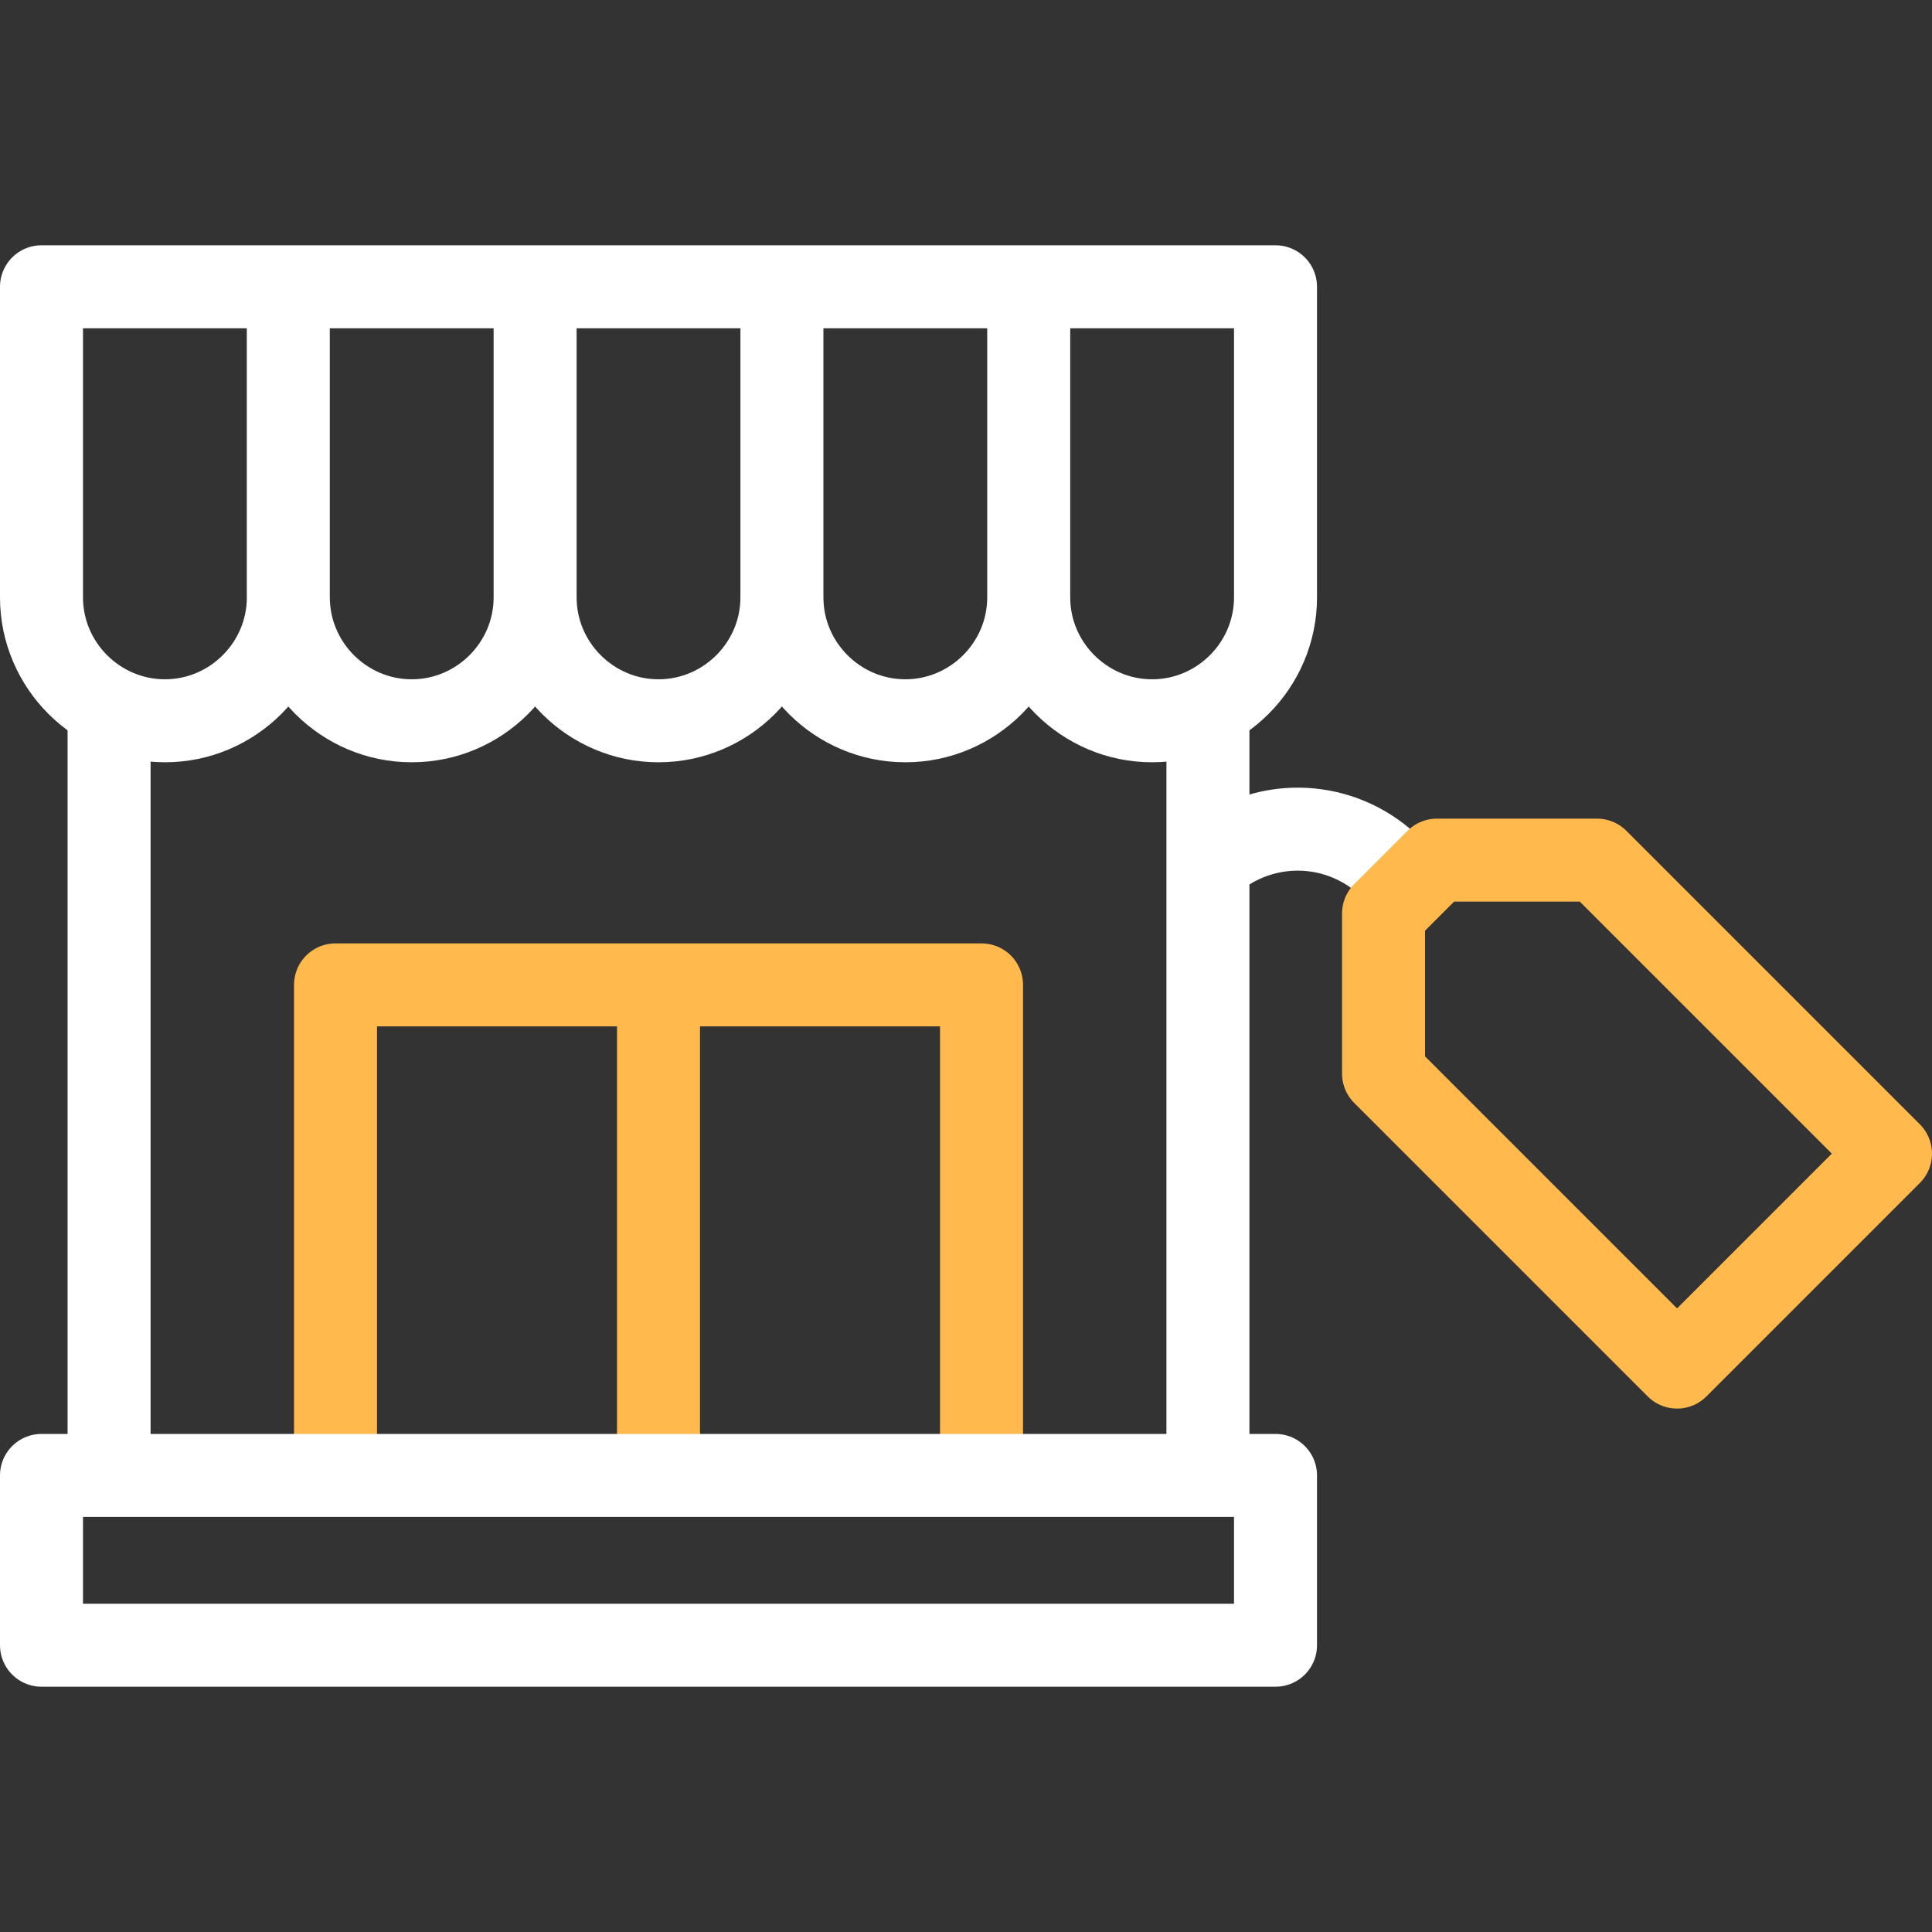 <svg width="50" height="50" viewBox="0 0 50 50" fill="none" xmlns="http://www.w3.org/2000/svg">
<rect x="0" y="0" width="50" height="50" fill="#333333" stroke="none"/>
<path d="M8.683 37.696V25.489H25.402V37.696M17.042 25.977V37.696" stroke="#FFB94D" stroke-width="2.148" stroke-miterlimit="2.613" stroke-linecap="round" stroke-linejoin="round"/>
<path d="M36.008 22.462C35.446 21.9 34.706 21.551 33.915 21.474C33.124 21.398 32.331 21.598 31.671 22.041M31.261 18.807V37.696M2.823 37.696V18.807M7.461 15.46V7.91M13.849 15.46V7.91M20.236 15.46V7.91M26.623 15.46V7.91M1.074 7.422H33.01V15.46C33.01 17.217 31.573 18.654 29.817 18.654C28.06 18.654 26.623 17.217 26.623 15.46C26.623 17.217 25.186 18.654 23.43 18.654C21.673 18.654 20.236 17.217 20.236 15.46C20.236 17.217 18.799 18.654 17.042 18.654C15.286 18.654 13.849 17.217 13.849 15.46C13.849 17.217 12.412 18.654 10.655 18.654C8.899 18.654 7.462 17.217 7.462 15.46C7.462 17.217 6.025 18.654 4.268 18.654C2.512 18.654 1.074 17.217 1.074 15.46V7.422ZM1.074 38.184H33.01V42.578H1.074V38.184Z" stroke="white" stroke-width="2.148" stroke-miterlimit="2.613" stroke-linecap="round" stroke-linejoin="round"/>
<path fill-rule="evenodd" clip-rule="evenodd" d="M43.402 35.38L48.926 29.856L41.33 22.26L37.187 22.26L35.806 23.641L35.806 27.784L43.402 35.38Z" stroke="#FFB94D" stroke-width="2.148" stroke-miterlimit="2.613" stroke-linecap="round" stroke-linejoin="round"/>
</svg>
